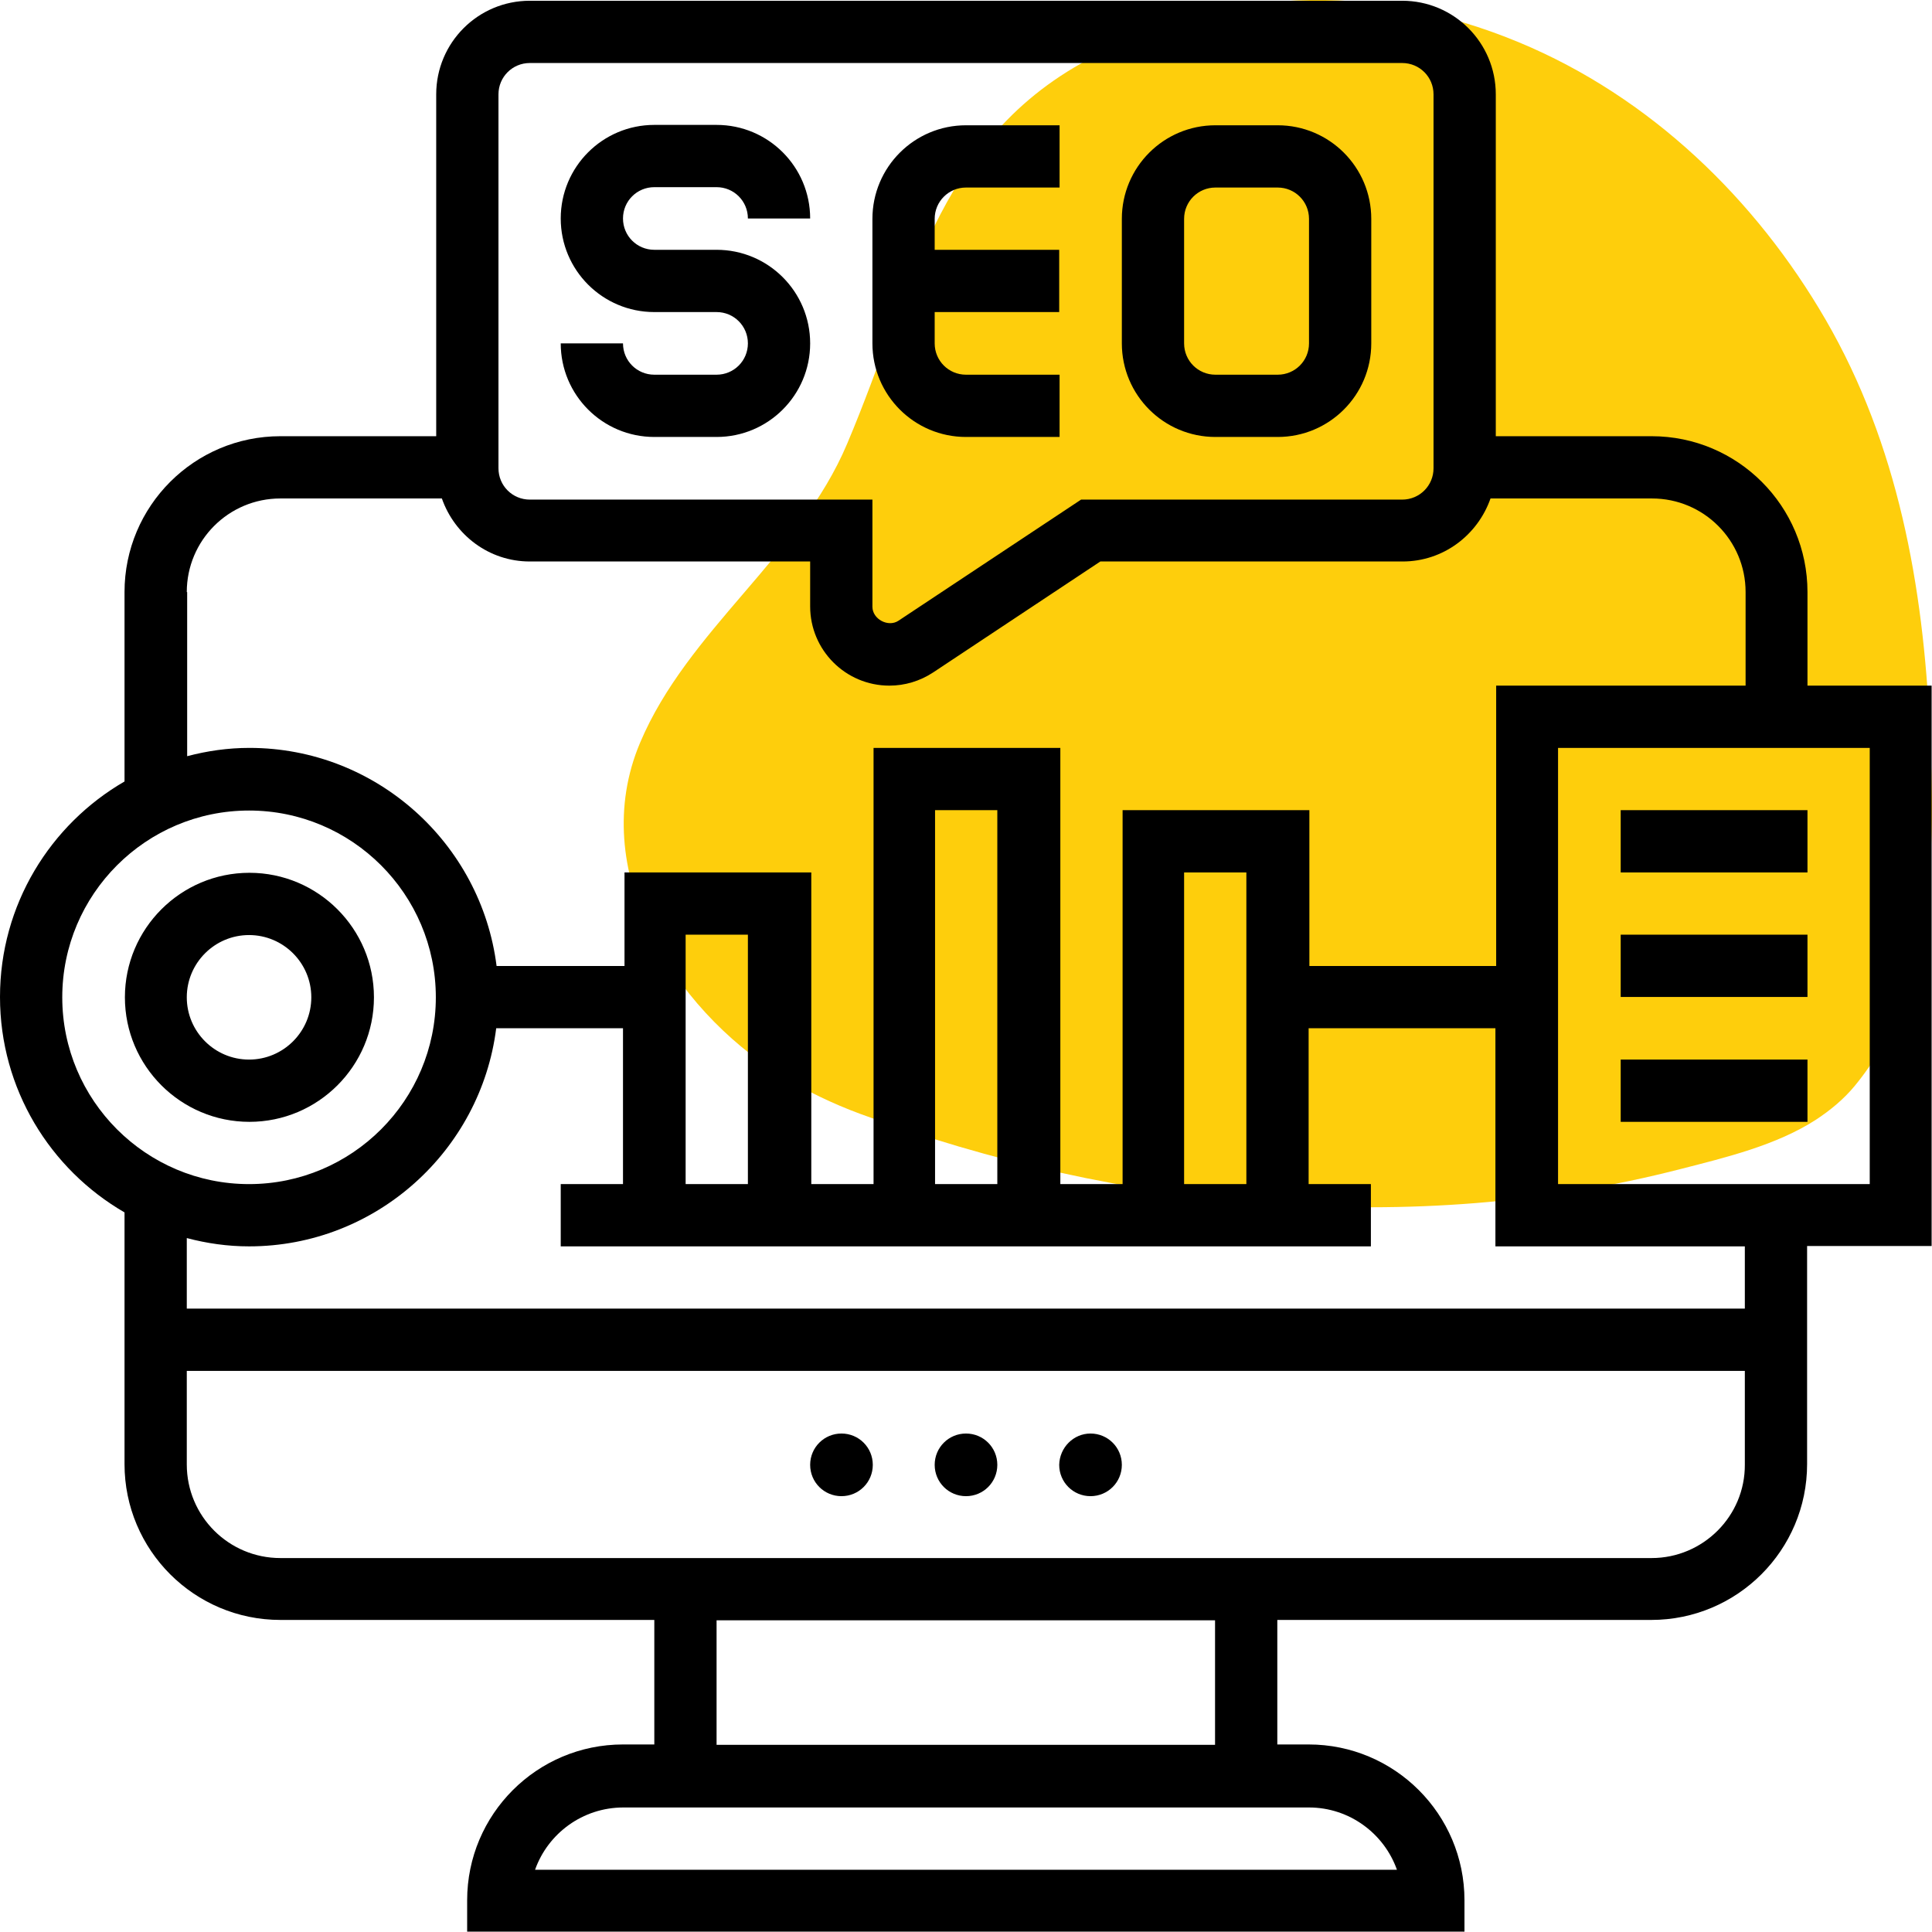 <?xml version="1.0" encoding="utf-8"?>
<!-- Generator: Adobe Illustrator 19.0.0, SVG Export Plug-In . SVG Version: 6.00 Build 0)  -->
<svg version="1.1" id="Layer_1" xmlns:svgjs="http://svgjs.com/svgjs"
	 xmlns="http://www.w3.org/2000/svg" xmlns:xlink="http://www.w3.org/1999/xlink" x="0px" y="0px" viewBox="-49 141 512 512"
	 style="enable-background:new -49 141 512 512;" xml:space="preserve">
<style type="text/css">
	.st0{fill:#FECE0C;}
</style>
<path class="st0" d="M432.3,437.7c3.8-2.5,7.3-5.4,10.2-8.9c21.6-26.2,21.4-63.1,19.9-94.9c-1.7-37.5-8.4-75.1-27.6-108.2
	c-18.5-31.9-46.4-59-81.3-73.5c-9.6-4-19.7-7-29.9-9c-19-3.6-38.7-2.9-57.2,2.7c-7.1,2.1-14,4.8-20.7,7.8
	c-45.9,20.5-52.3,62.7-70.2,104.9c-12.6,29.9-42.3,49.4-54.9,79.3c-14.1,33.5,8.5,70.2,37.4,88.1c6.6,4.1,13.7,7.5,21,10.2
	c68.6,25.3,146,33,217.4,14.6C408.5,447.7,421.8,444.5,432.3,437.7z"/>
<path d="M140.9,240.3h-16.5c-4.6,0-8.3-3.7-8.3-8.3H99.6c0,13.7,11.1,24.8,24.8,24.8h16.5c13.7,0,24.8-11.1,24.8-24.8
	c0-13.7-11.1-24.8-24.8-24.8h-16.5c-4.6,0-8.3-3.7-8.3-8.3c0-4.6,3.7-8.3,8.3-8.3h16.5c4.6,0,8.3,3.7,8.3,8.3h16.5
	c0-13.7-11.1-24.8-24.8-24.8h-16.5c-13.7,0-24.8,11.1-24.8,24.8c0,13.7,11.1,24.8,24.8,24.8h16.5c4.6,0,8.3,3.7,8.3,8.3
	C149.2,236.6,145.5,240.3,140.9,240.3z M207,256.8h24.8v-16.5H207c-4.6,0-8.3-3.7-8.3-8.3v-8.3h33v-16.5h-33V199
	c0-4.6,3.7-8.3,8.3-8.3h24.8v-16.5H207c-13.7,0-24.8,11.1-24.8,24.8v33C182.2,245.7,193.3,256.8,207,256.8z M273.1,256.8h16.5
	c13.7,0,24.8-11.1,24.8-24.8v-33c0-13.7-11.1-24.8-24.8-24.8h-16.5c-13.7,0-24.8,11.1-24.8,24.8v33
	C248.3,245.7,259.4,256.8,273.1,256.8z M264.8,199c0-4.6,3.7-8.3,8.3-8.3h16.5c4.6,0,8.3,3.7,8.3,8.3v33c0,4.6-3.7,8.3-8.3,8.3
	h-16.5c-4.6,0-8.3-3.7-8.3-8.3V199z M463,322.7h-33v-24.8c0-22.8-18.5-41.3-41.3-41.3h-41.3V166c0-13.7-11.1-24.8-24.8-24.8H91.4
	c-13.7,0-24.8,11.1-24.8,24.8v90.6H25.3c-22.8,0-41.3,18.5-41.3,41.3v50.2c-19.7,11.4-33,32.7-33,57.1s13.3,45.7,33,57.1v66.7
	c0,22.8,18.5,41.3,41.3,41.3h99.1v33h-8.3c-22.8,0-41.3,18.5-41.3,41.3v8.3h264.3v-8.3c0-22.8-18.5-41.3-41.3-41.3h-8.3v-33h99.1
	c22.8,0,41.3-18.5,41.3-41.3v-57.8h33V322.7z M83.1,166c0-4.6,3.7-8.3,8.3-8.3h231.2c4.6,0,8.3,3.7,8.3,8.3v99.1
	c0,4.6-3.7,8.3-8.3,8.3h-85.1l-48.4,32.1c-2.7,1.8-6.9-0.4-6.9-3.7v-28.4H91.4c-4.6,0-8.3-3.7-8.3-8.3L83.1,166z M0.5,297.9
	c0-13.7,11.1-24.8,24.8-24.8h42.8c3.4,9.7,12.5,16.7,23.3,16.7h74.3v11.9c0,11.6,9.4,21,21,21c4.1,0,8.1-1.2,11.6-3.5l44.3-29.4
	h80.1c10.8,0,19.9-7,23.3-16.7h42.8c13.7,0,24.8,11.1,24.8,24.8v24.8h-66.1V397h-49.5v-41.3h-49.5v99.1h-16.5V339.2h-49.5v115.6
	h-16.5v-82.6h-49.5V397H82.6c-4.1-32.5-31.9-57.8-65.5-57.8c-5.7,0-11.2,0.8-16.5,2.2V297.9z M264.8,454.8v-82.6h16.5v82.6H264.8z
	 M215.3,454.8h-16.5v-99.1h16.5V454.8z M149.2,454.8h-16.5v-66.1h16.5V454.8z M-32.5,405.3c0-27.3,22.2-49.5,49.5-49.5
	s49.5,22.2,49.5,49.5s-22.2,49.5-49.5,49.5S-32.5,432.6-32.5,405.3z M321.2,636.5H92.8c3.4-9.6,12.6-16.5,23.4-16.5h181.7
	C308.6,620,317.8,626.9,321.2,636.5z M273.1,603.4H140.9v-33h132.1V603.4z M388.7,553.9H25.3c-13.7,0-24.8-11.1-24.8-24.8v-24.8
	h412.9v24.8C413.5,542.8,402.3,553.9,388.7,553.9z M413.5,487.8H0.5v-18.7c5.3,1.4,10.8,2.2,16.5,2.2c33.6,0,61.4-25.3,65.5-57.8
	h33.6v41.3H99.6v16.5h214.7v-16.5h-16.5v-41.3h49.5v57.8h66.1V487.8z M446.5,454.8h-82.6V339.2h82.6V454.8z M174,520.9
	c4.6,0,8.3,3.7,8.3,8.3c0,4.6-3.7,8.3-8.3,8.3c-4.6,0-8.3-3.7-8.3-8.3C165.7,524.6,169.4,520.9,174,520.9z M207,520.9
	c4.6,0,8.3,3.7,8.3,8.3c0,4.6-3.7,8.3-8.3,8.3s-8.3-3.7-8.3-8.3C198.7,524.6,202.4,520.9,207,520.9z M240,520.9
	c4.6,0,8.3,3.7,8.3,8.3c0,4.6-3.7,8.3-8.3,8.3c-4.6,0-8.3-3.7-8.3-8.3C231.8,524.6,235.5,520.9,240,520.9z M50.1,405.3
	c0-18.2-14.8-33-33-33s-33,14.8-33,33c0,18.2,14.8,33,33,33S50.1,423.5,50.1,405.3z M0.5,405.3c0-9.1,7.4-16.5,16.5-16.5
	s16.5,7.4,16.5,16.5s-7.4,16.5-16.5,16.5S0.5,414.4,0.5,405.3z M380.4,355.7H430v16.5h-49.5V355.7z M380.4,388.7H430v16.5h-49.5
	V388.7z M380.4,421.8H430v16.5h-49.5V421.8z"/>
</svg>
